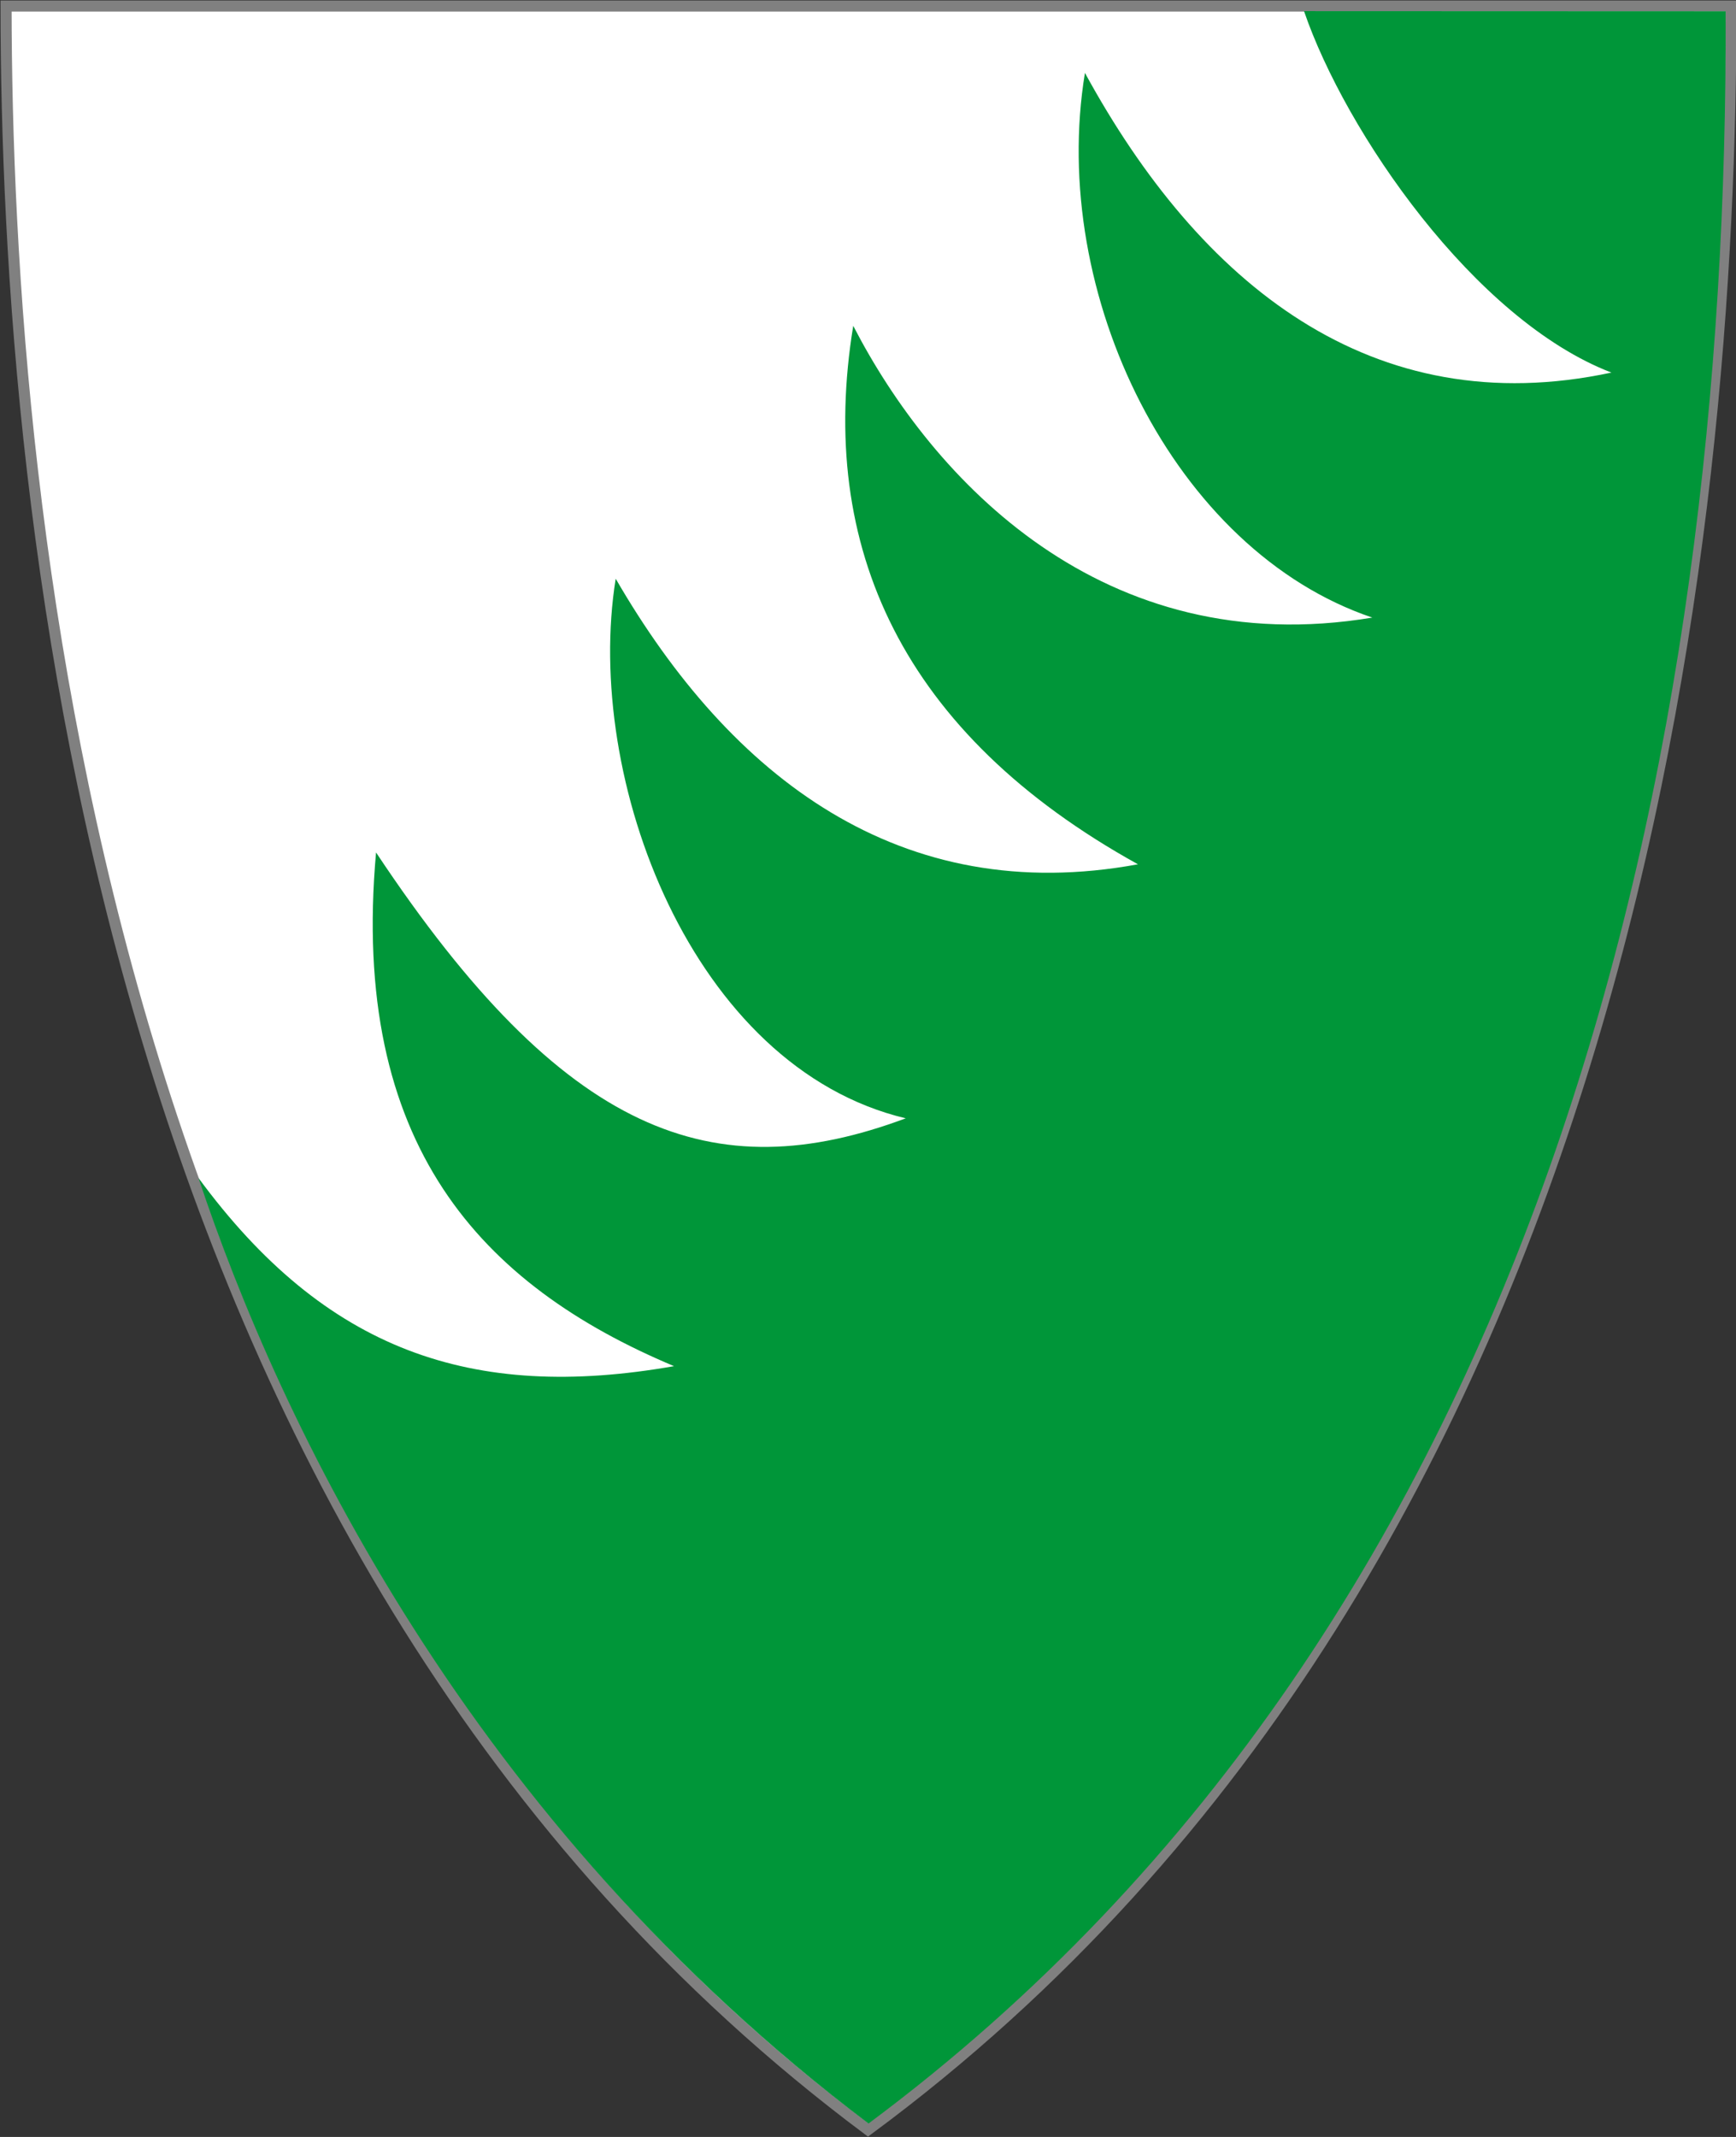 <?xml version="1.0" encoding="UTF-8" standalone="no"?>
<!-- Created with Inkscape (http://www.inkscape.org/) -->

<svg
   xmlns:dc="http://purl.org/dc/elements/1.1/"
   xmlns:cc="http://creativecommons.org/ns#"
   xmlns:rdf="http://www.w3.org/1999/02/22-rdf-syntax-ns#"
   xmlns:svg="http://www.w3.org/2000/svg"
   xmlns="http://www.w3.org/2000/svg"
   version="1.1"
   width="390"
   height="480"
   id="svg4228">
  <rect width="100%" height="100%" fill="#333333" stroke="none"/>
  <defs
     id="defs4232" />
  <path
     d="m 1.362,1.355 c 129.167,0 258.334,0 387.501,0 C 388.853,115.64 369.772,349.33 195.002,478.375 22.02,349.271 1.443,115.664 1.362,1.355 z"
     id="path4240-0-1"
     style="fill:#ffffff;fill-opacity:1;stroke:#808080;stroke-width:2.49;stroke-miterlimit:4;stroke-opacity:1;stroke-dasharray:none" />
  <path
     d="m 44.587,264.592 c 28.455,38.699 61.334,50.274 106.837,42.273 -43.3,-18.198 -72.83,-49.692 -66.942,-115.385 42.309,63.74 75.852,75.802 118.995,59.717 -48.071,-11.47 -72.385,-76.354 -65.156,-121.205 25.885,44.701 64.052,73.973 117.328,64.145 -52.941,-29.297 -72.101,-71.301 -63.965,-120.952 17.782,34.502 56.059,75.65 116.613,65.537 -44.52,-15.006 -72.741,-72.674 -64.56,-122.343 25.848,47.384 64.499,78.82 118.281,67.308 C 331.241,71.889 302.222,29.596 292.954,2.5 l 94.711,0.035 C 388.352,167.432 349.026,362.501 195.119,476.981 105.245,409.273 62.681,318.91 44.587,264.592 z"
     id="path5159"
     style="fill:#009639;fill-opacity:1;stroke:none" />
</svg>
